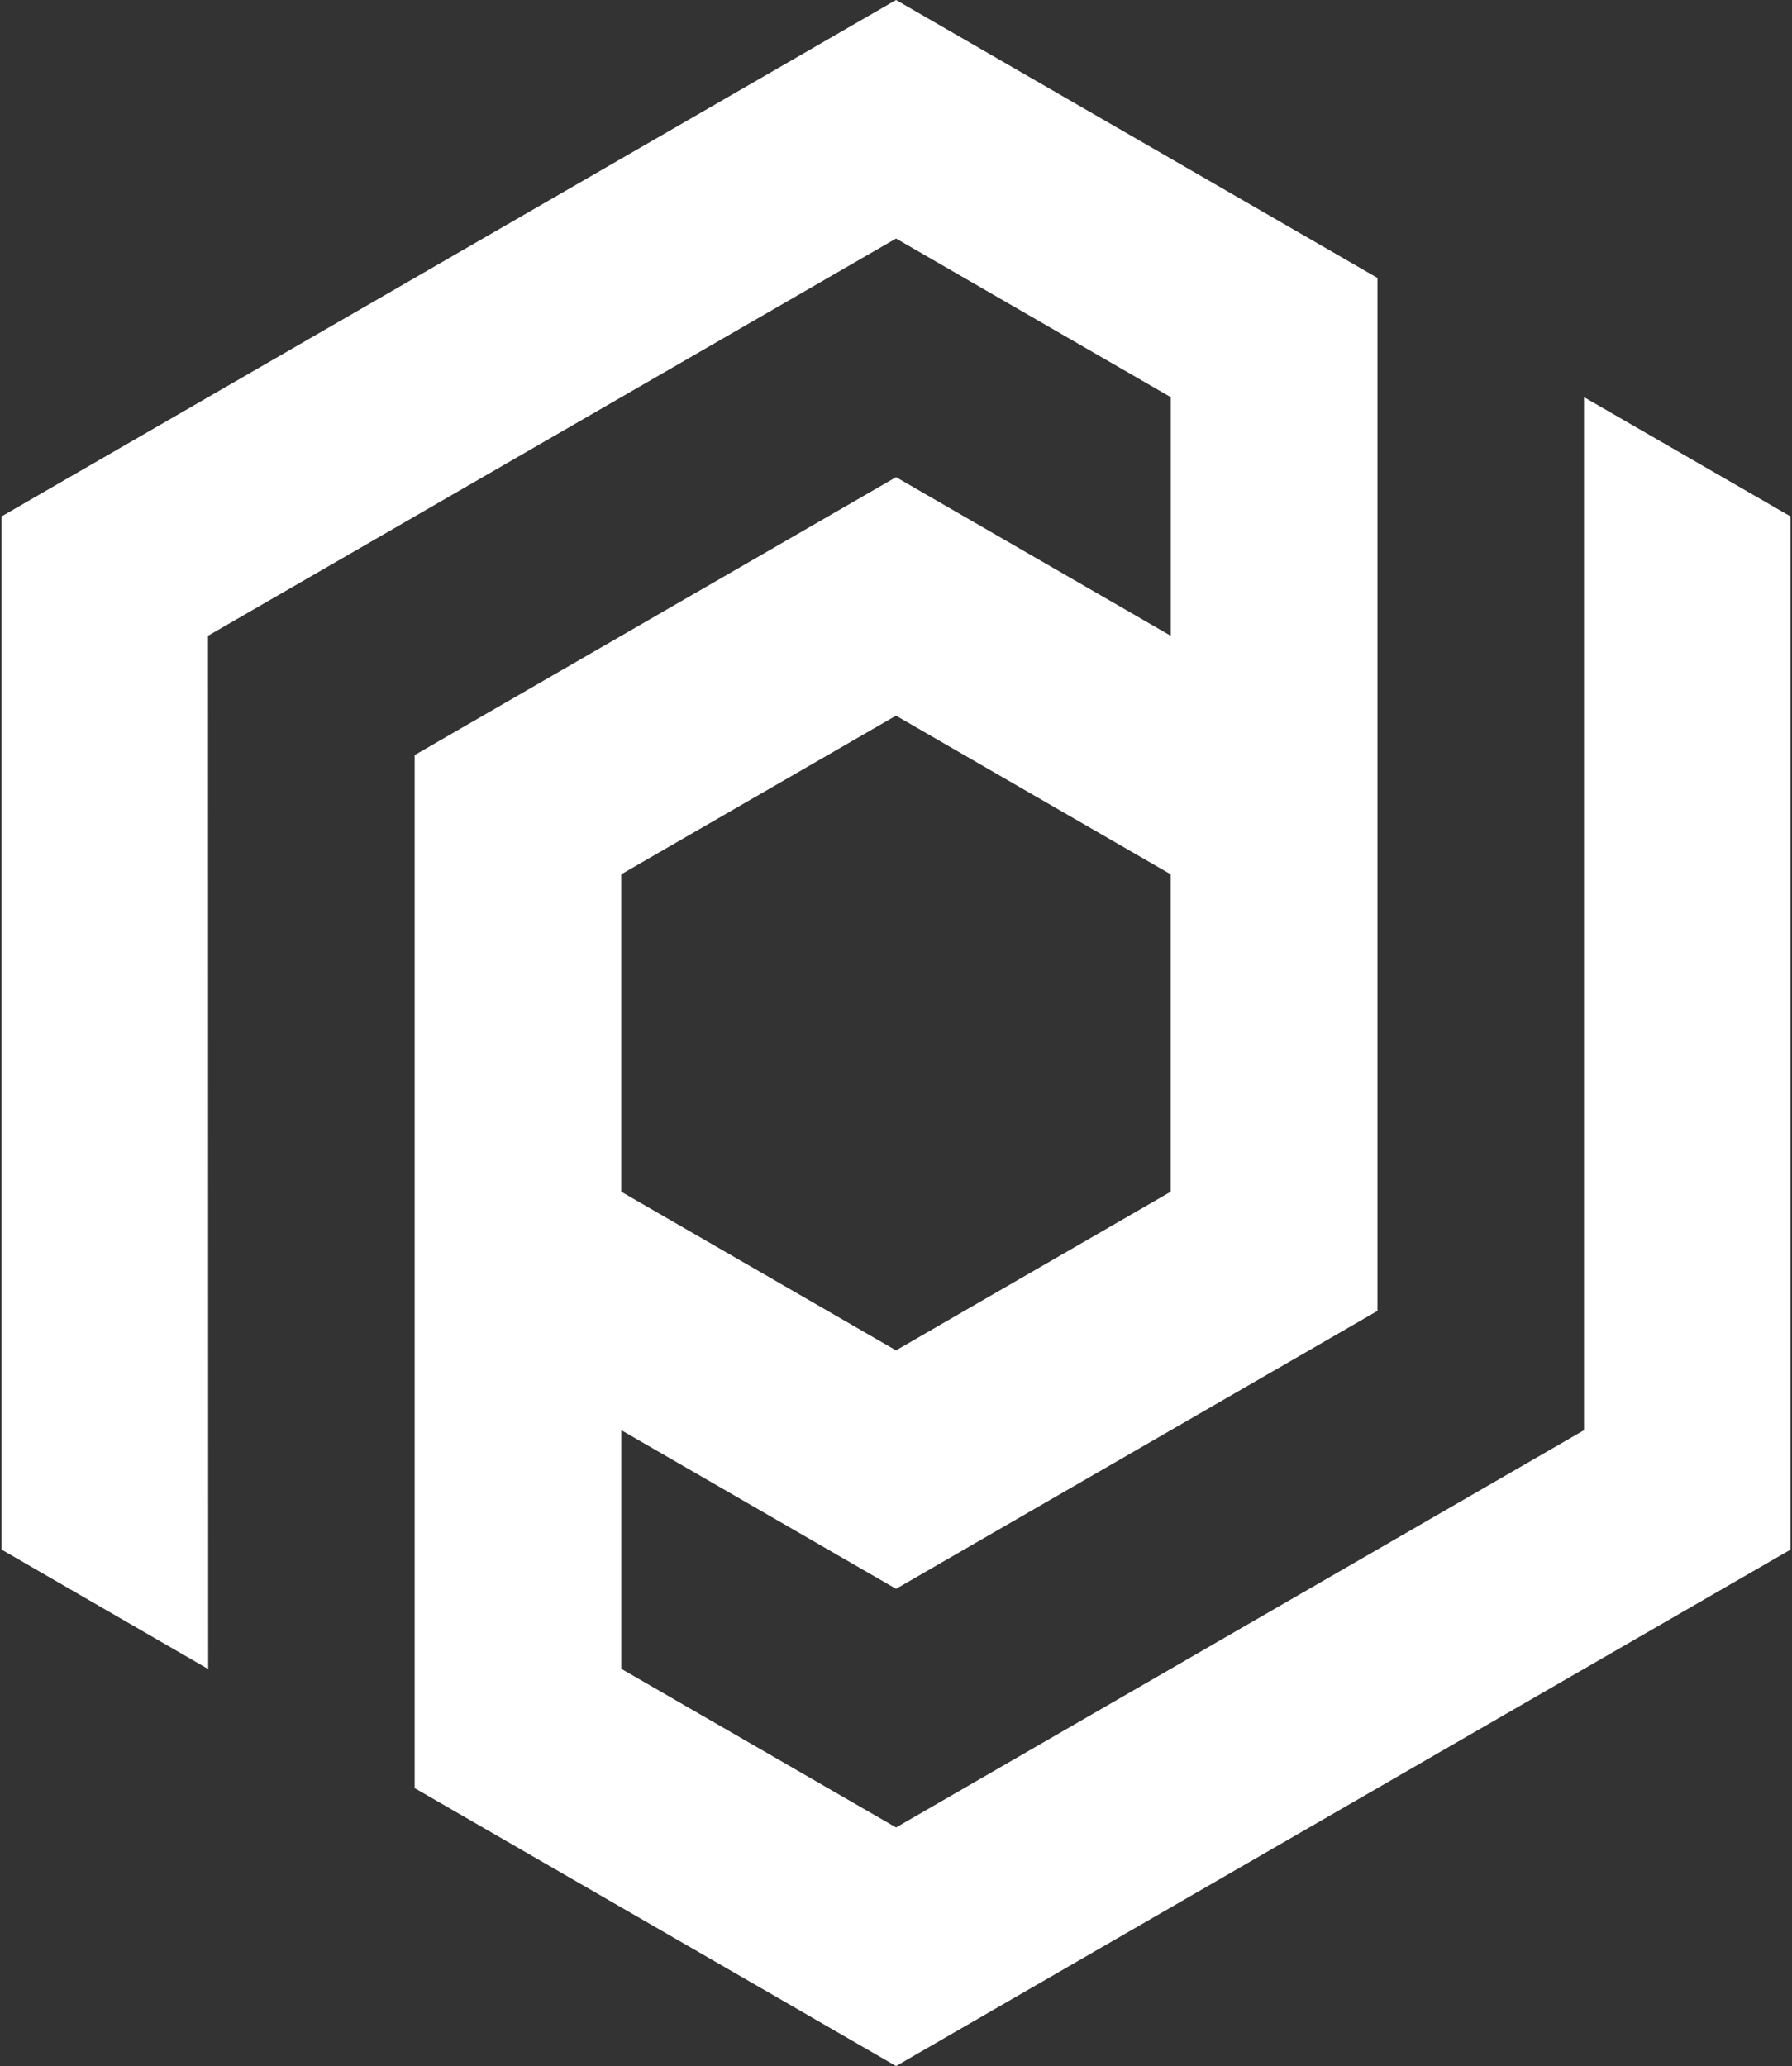 <?xml version="1.0" encoding="UTF-8"?><svg id="uuid-d85b220e-c823-47fe-8335-da76e097ae97" xmlns="http://www.w3.org/2000/svg" viewBox="0 0 301 347"><rect x="0" y="0" width="301" height="347" fill="#333333" stroke="none"/><path d="M266.06,66.71v173.5l-115.55,66.72-46.16-26.65v-40.08l46.16,26.65,80.86-46.68V46.68L150.51,0,.25,86.74v173.51l34.72,20.07-.03-173.54,115.57-66.72,46.15,26.65v40.08l-46.15-26.65-80.86,46.68v173.5l80.86,46.68,150.25-86.74V86.74l-34.69-20.03ZM104.34,146.85l46.16-26.65,46.15,26.65v53.3l-46.15,26.65-46.16-26.65v-53.3Z" style="fill:#fff;"/></svg>